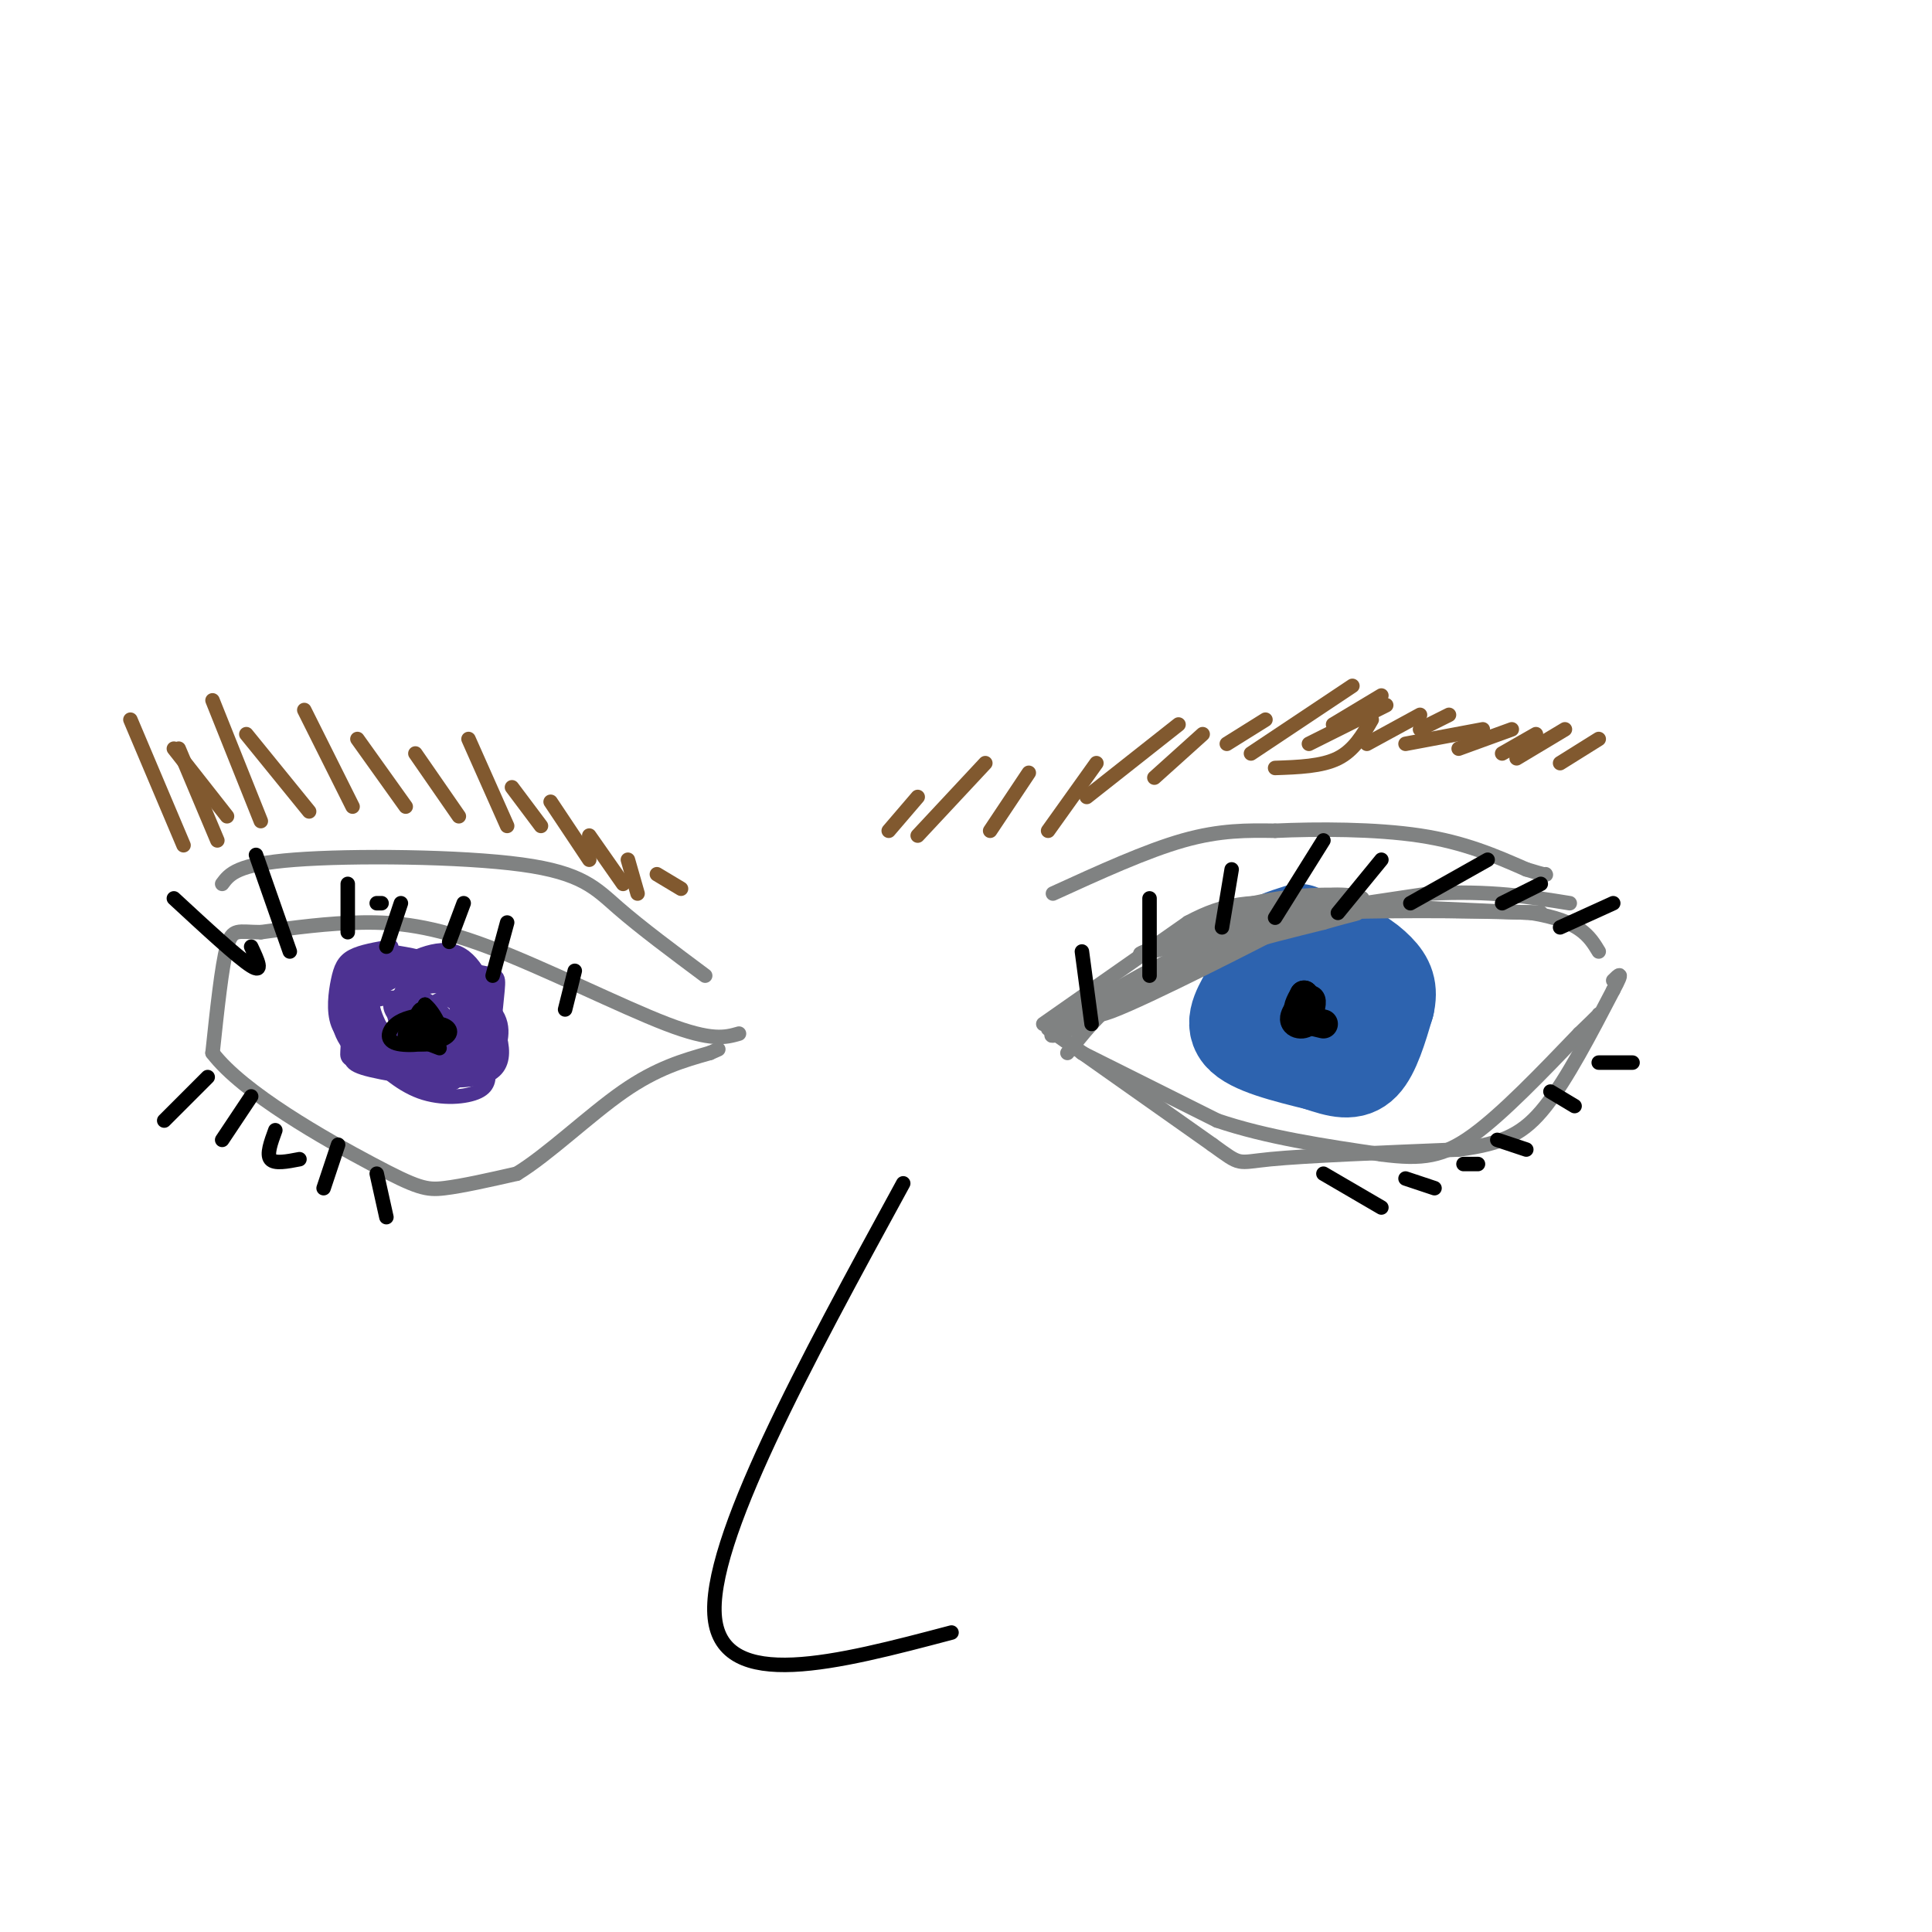 <svg viewBox='0 0 400 400' version='1.1' xmlns='http://www.w3.org/2000/svg' xmlns:xlink='http://www.w3.org/1999/xlink'><g fill='none' stroke='rgb(128,130,130)' stroke-width='3' stroke-linecap='round' stroke-linejoin='round'><path d='M216,212c0.000,0.000 30.000,-21.000 30,-21'/><path d='M246,191c7.911,-4.244 12.689,-4.356 24,-4c11.311,0.356 29.156,1.178 47,2'/><path d='M317,189c10.167,1.667 12.083,4.833 14,8'/><path d='M217,213c0.000,0.000 34.000,24.000 34,24'/><path d='M251,237c6.222,4.489 4.778,3.711 12,3c7.222,-0.711 23.111,-1.356 39,-2'/><path d='M302,238c9.444,-1.244 13.556,-3.356 18,-9c4.444,-5.644 9.222,-14.822 14,-24'/><path d='M334,205c2.333,-4.333 1.167,-3.167 0,-2'/><path d='M218,185c9.667,-4.417 19.333,-8.833 27,-11c7.667,-2.167 13.333,-2.083 19,-2'/><path d='M264,172c8.644,-0.400 20.756,-0.400 30,1c9.244,1.400 15.622,4.200 22,7'/><path d='M316,180c4.333,1.333 4.167,1.167 4,1'/></g>
<g fill='none' stroke='rgb(45,99,175)' stroke-width='20' stroke-linecap='round' stroke-linejoin='round'><path d='M269,193c-3.167,1.000 -6.333,2.000 -8,4c-1.667,2.000 -1.833,5.000 -2,8'/><path d='M259,205c-1.467,2.978 -4.133,6.422 -2,9c2.133,2.578 9.067,4.289 16,6'/><path d='M273,220c4.267,1.467 6.933,2.133 9,0c2.067,-2.133 3.533,-7.067 5,-12'/><path d='M287,208c0.726,-3.119 0.042,-4.917 -2,-7c-2.042,-2.083 -5.440,-4.452 -8,-4c-2.560,0.452 -4.280,3.726 -6,7'/><path d='M271,204c0.786,3.417 5.750,8.458 8,7c2.250,-1.458 1.786,-9.417 1,-13c-0.786,-3.583 -1.893,-2.792 -3,-2'/><path d='M277,196c-0.833,-0.500 -1.417,-0.750 -2,-1'/></g>
<g fill='none' stroke='rgb(0,0,0)' stroke-width='6' stroke-linecap='round' stroke-linejoin='round'><path d='M274,212c-2.167,-0.500 -4.333,-1.000 -5,-2c-0.667,-1.000 0.167,-2.500 1,-4'/><path d='M270,206c0.611,0.440 1.638,3.541 1,5c-0.638,1.459 -2.941,1.278 -3,0c-0.059,-1.278 2.126,-3.651 3,-4c0.874,-0.349 0.437,1.325 0,3'/><path d='M271,210c-0.333,0.333 -1.167,-0.333 -2,-1'/></g>
<g fill='none' stroke='rgb(129,89,47)' stroke-width='3' stroke-linecap='round' stroke-linejoin='round'><path d='M184,172c0.000,0.000 6.000,-7.000 6,-7'/><path d='M190,173c0.000,0.000 14.000,-15.000 14,-15'/><path d='M205,172c0.000,0.000 8.000,-12.000 8,-12'/><path d='M217,172c0.000,0.000 10.000,-14.000 10,-14'/><path d='M225,165c0.000,0.000 19.000,-15.000 19,-15'/><path d='M239,161c0.000,0.000 10.000,-9.000 10,-9'/><path d='M254,154c0.000,0.000 8.000,-5.000 8,-5'/><path d='M276,150c0.000,0.000 10.000,-6.000 10,-6'/><path d='M264,159c4.833,-0.167 9.667,-0.333 13,-2c3.333,-1.667 5.167,-4.833 7,-8'/><path d='M259,156c0.000,0.000 21.000,-14.000 21,-14'/><path d='M271,154c0.000,0.000 16.000,-8.000 16,-8'/><path d='M283,154c0.000,0.000 11.000,-6.000 11,-6'/><path d='M294,151c0.000,0.000 6.000,-3.000 6,-3'/><path d='M291,154c0.000,0.000 16.000,-3.000 16,-3'/><path d='M302,155c0.000,0.000 11.000,-4.000 11,-4'/><path d='M311,156c0.000,0.000 7.000,-4.000 7,-4'/><path d='M314,157c0.000,0.000 10.000,-6.000 10,-6'/><path d='M323,158c0.000,0.000 8.000,-5.000 8,-5'/></g>
<g fill='none' stroke='rgb(128,130,130)' stroke-width='3' stroke-linecap='round' stroke-linejoin='round'><path d='M221,218c4.583,-5.750 9.167,-11.500 18,-16c8.833,-4.500 21.917,-7.750 35,-11'/><path d='M274,191c7.298,-2.119 8.042,-1.917 6,-2c-2.042,-0.083 -6.869,-0.452 -16,3c-9.131,3.452 -22.565,10.726 -36,18'/><path d='M228,210c-8.708,4.236 -12.478,5.826 -9,3c3.478,-2.826 14.206,-10.069 25,-15c10.794,-4.931 21.656,-7.552 25,-8c3.344,-0.448 -0.828,1.276 -5,3'/><path d='M264,193c-10.083,5.202 -32.792,16.708 -36,17c-3.208,0.292 13.083,-10.631 24,-16c10.917,-5.369 16.458,-5.185 22,-5'/><path d='M274,189c11.167,-0.833 28.083,-0.417 45,0'/><path d='M319,189c-2.200,-0.222 -30.200,-0.778 -46,0c-15.800,0.778 -19.400,2.889 -23,5'/><path d='M250,194c-8.107,2.036 -16.875,4.625 -13,3c3.875,-1.625 20.393,-7.464 30,-10c9.607,-2.536 12.304,-1.768 15,-1'/><path d='M282,186c-0.083,-0.524 -7.792,-1.333 -17,0c-9.208,1.333 -19.917,4.810 -15,5c4.917,0.190 25.458,-2.905 46,-6'/><path d='M296,185c12.500,-0.667 20.750,0.667 29,2'/><path d='M224,218c0.000,0.000 28.000,14.000 28,14'/><path d='M252,232c10.333,3.500 22.167,5.250 34,7'/><path d='M286,239c8.533,1.133 12.867,0.467 19,-4c6.133,-4.467 14.067,-12.733 22,-21'/><path d='M327,214c4.333,-4.167 4.167,-4.083 4,-4'/></g>
<g fill='none' stroke='rgb(0,0,0)' stroke-width='3' stroke-linecap='round' stroke-linejoin='round'><path d='M226,212c0.000,0.000 -2.000,-15.000 -2,-15'/><path d='M238,202c0.000,0.000 0.000,-16.000 0,-16'/><path d='M253,192c0.000,0.000 2.000,-12.000 2,-12'/><path d='M264,190c0.000,0.000 10.000,-16.000 10,-16'/><path d='M277,189c0.000,0.000 9.000,-11.000 9,-11'/><path d='M292,187c0.000,0.000 16.000,-9.000 16,-9'/><path d='M311,187c0.000,0.000 8.000,-4.000 8,-4'/><path d='M323,192c0.000,0.000 11.000,-5.000 11,-5'/></g>
<g fill='none' stroke='rgb(128,130,130)' stroke-width='3' stroke-linecap='round' stroke-linejoin='round'><path d='M153,214c-2.804,0.804 -5.607,1.607 -15,-2c-9.393,-3.607 -25.375,-11.625 -37,-16c-11.625,-4.375 -18.893,-5.107 -26,-5c-7.107,0.107 -14.054,1.054 -21,2'/><path d='M54,193c-4.689,0.000 -5.911,-1.000 -7,3c-1.089,4.000 -2.044,13.000 -3,22'/><path d='M44,218c6.286,8.274 23.500,17.958 33,23c9.500,5.042 11.286,5.440 15,5c3.714,-0.440 9.357,-1.720 15,-3'/><path d='M107,243c6.422,-3.889 14.978,-12.111 22,-17c7.022,-4.889 12.511,-6.444 18,-8'/><path d='M147,218c3.000,-1.333 1.500,-0.667 0,0'/><path d='M46,183c1.512,-2.042 3.024,-4.083 15,-5c11.976,-0.917 34.417,-0.708 47,1c12.583,1.708 15.310,4.917 20,9c4.690,4.083 11.345,9.042 18,14'/></g>
<g fill='none' stroke='rgb(129,89,47)' stroke-width='3' stroke-linecap='round' stroke-linejoin='round'><path d='M27,149c0.000,0.000 11.000,26.000 11,26'/><path d='M37,155c0.000,0.000 8.000,19.000 8,19'/><path d='M36,155c0.000,0.000 11.000,14.000 11,14'/><path d='M44,145c0.000,0.000 10.000,25.000 10,25'/><path d='M51,152c0.000,0.000 13.000,16.000 13,16'/><path d='M63,147c0.000,0.000 10.000,20.000 10,20'/><path d='M74,153c0.000,0.000 10.000,14.000 10,14'/><path d='M86,156c0.000,0.000 9.000,13.000 9,13'/><path d='M97,153c0.000,0.000 8.000,18.000 8,18'/><path d='M106,163c0.000,0.000 6.000,8.000 6,8'/><path d='M114,166c0.000,0.000 8.000,12.000 8,12'/><path d='M122,173c0.000,0.000 7.000,10.000 7,10'/><path d='M130,178c0.000,0.000 2.000,7.000 2,7'/><path d='M136,181c0.000,0.000 5.000,3.000 5,3'/></g>
<g fill='none' stroke='rgb(77,50,146)' stroke-width='3' stroke-linecap='round' stroke-linejoin='round'><path d='M81,196c-3.077,0.512 -6.155,1.024 -8,2c-1.845,0.976 -2.458,2.417 -3,5c-0.542,2.583 -1.012,6.310 0,9c1.012,2.690 3.506,4.345 6,6'/><path d='M76,218c2.726,2.679 6.542,6.375 11,8c4.458,1.625 9.560,1.179 12,0c2.440,-1.179 2.220,-3.089 2,-5'/><path d='M101,221c0.766,-4.244 1.679,-12.354 2,-16c0.321,-3.646 0.048,-2.828 -5,-4c-5.048,-1.172 -14.871,-4.335 -20,-4c-5.129,0.335 -5.565,4.167 -6,8'/><path d='M72,205c-1.457,1.843 -2.099,2.452 -2,5c0.099,2.548 0.938,7.036 7,10c6.062,2.964 17.347,4.403 22,2c4.653,-2.403 2.676,-8.647 2,-12c-0.676,-3.353 -0.050,-3.815 -3,-5c-2.950,-1.185 -9.475,-3.092 -16,-5'/><path d='M82,200c-2.771,-1.438 -1.697,-2.534 -3,0c-1.303,2.534 -4.982,8.698 -3,13c1.982,4.302 9.624,6.741 15,8c5.376,1.259 8.486,1.339 10,-1c1.514,-2.339 1.433,-7.097 0,-10c-1.433,-2.903 -4.216,-3.952 -7,-5'/><path d='M94,205c-3.878,-1.834 -10.073,-3.920 -14,-5c-3.927,-1.080 -5.587,-1.153 -7,2c-1.413,3.153 -2.580,9.533 1,14c3.580,4.467 11.908,7.022 16,8c4.092,0.978 3.948,0.379 6,-2c2.052,-2.379 6.301,-6.537 6,-10c-0.301,-3.463 -5.150,-6.232 -10,-9'/><path d='M92,203c-5.527,-1.552 -14.346,-0.932 -18,2c-3.654,2.932 -2.143,8.177 -2,11c0.143,2.823 -1.080,3.223 3,4c4.080,0.777 13.465,1.930 19,2c5.535,0.070 7.221,-0.943 8,-3c0.779,-2.057 0.651,-5.159 -1,-8c-1.651,-2.841 -4.826,-5.420 -8,-8'/><path d='M93,203c-4.849,-1.935 -12.971,-2.773 -17,-1c-4.029,1.773 -3.966,6.157 -2,10c1.966,3.843 5.836,7.143 10,9c4.164,1.857 8.621,2.269 12,0c3.379,-2.269 5.680,-7.220 5,-11c-0.680,-3.780 -4.340,-6.390 -8,-9'/><path d='M93,201c-6.240,-1.683 -17.839,-1.391 -21,1c-3.161,2.391 2.117,6.881 6,10c3.883,3.119 6.370,4.868 10,6c3.630,1.132 8.404,1.649 11,0c2.596,-1.649 3.016,-5.463 0,-9c-3.016,-3.537 -9.466,-6.799 -13,-6c-3.534,0.799 -4.153,5.657 -4,9c0.153,3.343 1.076,5.172 2,7'/><path d='M84,219c1.815,1.379 5.354,1.326 9,0c3.646,-1.326 7.399,-3.924 8,-7c0.601,-3.076 -1.949,-6.629 -4,-9c-2.051,-2.371 -3.605,-3.561 -6,-2c-2.395,1.561 -5.633,5.872 -7,9c-1.367,3.128 -0.862,5.071 2,7c2.862,1.929 8.082,3.843 10,2c1.918,-1.843 0.535,-7.442 -1,-11c-1.535,-3.558 -3.221,-5.073 -7,-6c-3.779,-0.927 -9.651,-1.265 -12,1c-2.349,2.265 -1.174,7.132 0,12'/><path d='M76,215c3.192,4.396 11.174,9.387 15,8c3.826,-1.387 3.498,-9.150 0,-13c-3.498,-3.850 -10.166,-3.786 -13,-3c-2.834,0.786 -1.834,2.293 -2,4c-0.166,1.707 -1.498,3.614 2,5c3.498,1.386 11.827,2.250 15,1c3.173,-1.250 1.191,-4.613 -1,-7c-2.191,-2.387 -4.590,-3.796 -7,-4c-2.410,-0.204 -4.831,0.799 -4,3c0.831,2.201 4.916,5.601 9,9'/><path d='M90,218c2.200,1.615 3.202,1.153 4,-2c0.798,-3.153 1.394,-8.997 -1,-11c-2.394,-2.003 -7.777,-0.164 -10,2c-2.223,2.164 -1.288,4.654 0,6c1.288,1.346 2.927,1.547 5,2c2.073,0.453 4.580,1.157 6,0c1.420,-1.157 1.754,-4.175 1,-6c-0.754,-1.825 -2.597,-2.456 -4,-2c-1.403,0.456 -2.366,1.998 -2,4c0.366,2.002 2.060,4.462 4,6c1.940,1.538 4.126,2.154 5,1c0.874,-1.154 0.437,-4.077 0,-7'/><path d='M98,211c-0.984,-3.190 -3.445,-7.667 -6,-10c-2.555,-2.333 -5.205,-2.524 -8,-1c-2.795,1.524 -5.736,4.761 -7,8c-1.264,3.239 -0.850,6.478 3,8c3.850,1.522 11.135,1.325 15,0c3.865,-1.325 4.310,-3.780 3,-7c-1.310,-3.220 -4.374,-7.206 -8,-8c-3.626,-0.794 -7.813,1.603 -12,4'/><path d='M78,205c-2.291,2.627 -2.018,7.195 -2,10c0.018,2.805 -0.220,3.845 5,5c5.220,1.155 15.896,2.423 20,0c4.104,-2.423 1.636,-8.536 -2,-12c-3.636,-3.464 -8.441,-4.279 -12,-5c-3.559,-0.721 -5.874,-1.349 -8,1c-2.126,2.349 -4.063,7.674 -6,13'/><path d='M73,217c-0.981,2.920 -0.435,3.720 6,5c6.435,1.280 18.758,3.040 23,0c4.242,-3.040 0.402,-10.881 -2,-15c-2.402,-4.119 -3.365,-4.516 -7,-5c-3.635,-0.484 -9.940,-1.053 -14,0c-4.060,1.053 -5.874,3.730 -5,7c0.874,3.270 4.437,7.135 8,11'/><path d='M82,220c5.120,2.160 13.919,2.058 18,0c4.081,-2.058 3.443,-6.074 2,-11c-1.443,-4.926 -3.690,-10.762 -8,-12c-4.310,-1.238 -10.681,2.122 -14,5c-3.319,2.878 -3.586,5.275 -2,9c1.586,3.725 5.025,8.779 9,11c3.975,2.221 8.488,1.611 13,1'/><path d='M100,223c2.532,-0.502 2.361,-2.259 3,-5c0.639,-2.741 2.086,-6.468 -2,-10c-4.086,-3.532 -13.706,-6.868 -19,-7c-5.294,-0.132 -6.261,2.940 -6,6c0.261,3.060 1.750,6.109 4,9c2.250,2.891 5.260,5.625 9,6c3.740,0.375 8.212,-1.607 10,-4c1.788,-2.393 0.894,-5.196 0,-8'/></g>
<g fill='none' stroke='rgb(0,0,0)' stroke-width='3' stroke-linecap='round' stroke-linejoin='round'><path d='M91,217c-2.571,-0.966 -5.141,-1.932 -5,-3c0.141,-1.068 2.994,-2.236 5,-2c2.006,0.236 3.167,1.878 1,3c-2.167,1.122 -7.660,1.725 -10,1c-2.340,-0.725 -1.526,-2.779 0,-4c1.526,-1.221 3.763,-1.611 6,-2'/><path d='M88,210c0.477,1.232 -1.331,5.314 -2,5c-0.669,-0.314 -0.200,-5.022 1,-6c1.200,-0.978 3.131,1.775 3,3c-0.131,1.225 -2.323,0.921 -3,0c-0.677,-0.921 0.162,-2.461 1,-4'/><path d='M88,208c1.310,0.895 4.086,5.132 3,7c-1.086,1.868 -6.033,1.367 -7,0c-0.967,-1.367 2.047,-3.599 4,-4c1.953,-0.401 2.844,1.028 2,2c-0.844,0.972 -3.422,1.486 -6,2'/><path d='M79,187c0.000,0.000 -1.000,0.000 -1,0'/><path d='M52,196c1.333,2.833 2.667,5.667 0,4c-2.667,-1.667 -9.333,-7.833 -16,-14'/><path d='M60,197c0.000,0.000 -7.000,-20.000 -7,-20'/><path d='M72,193c0.000,0.000 0.000,-10.000 0,-10'/><path d='M80,196c0.000,0.000 3.000,-9.000 3,-9'/><path d='M93,195c0.000,0.000 3.000,-8.000 3,-8'/><path d='M102,202c0.000,0.000 3.000,-11.000 3,-11'/><path d='M117,209c0.000,0.000 2.000,-8.000 2,-8'/><path d='M43,223c0.000,0.000 -9.000,9.000 -9,9'/><path d='M52,227c0.000,0.000 -6.000,9.000 -6,9'/><path d='M57,234c-0.917,2.500 -1.833,5.000 -1,6c0.833,1.000 3.417,0.500 6,0'/><path d='M70,237c0.000,0.000 -3.000,9.000 -3,9'/><path d='M78,243c0.000,0.000 2.000,9.000 2,9'/><path d='M274,243c0.000,0.000 12.000,7.000 12,7'/><path d='M291,244c0.000,0.000 6.000,2.000 6,2'/><path d='M303,241c0.000,0.000 3.000,0.000 3,0'/><path d='M310,236c0.000,0.000 6.000,2.000 6,2'/><path d='M321,226c0.000,0.000 5.000,3.000 5,3'/><path d='M331,220c0.000,0.000 7.000,0.000 7,0'/><path d='M187,245c-20.333,37.250 -40.667,74.500 -39,90c1.667,15.500 25.333,9.250 49,3'/></g>
</svg>